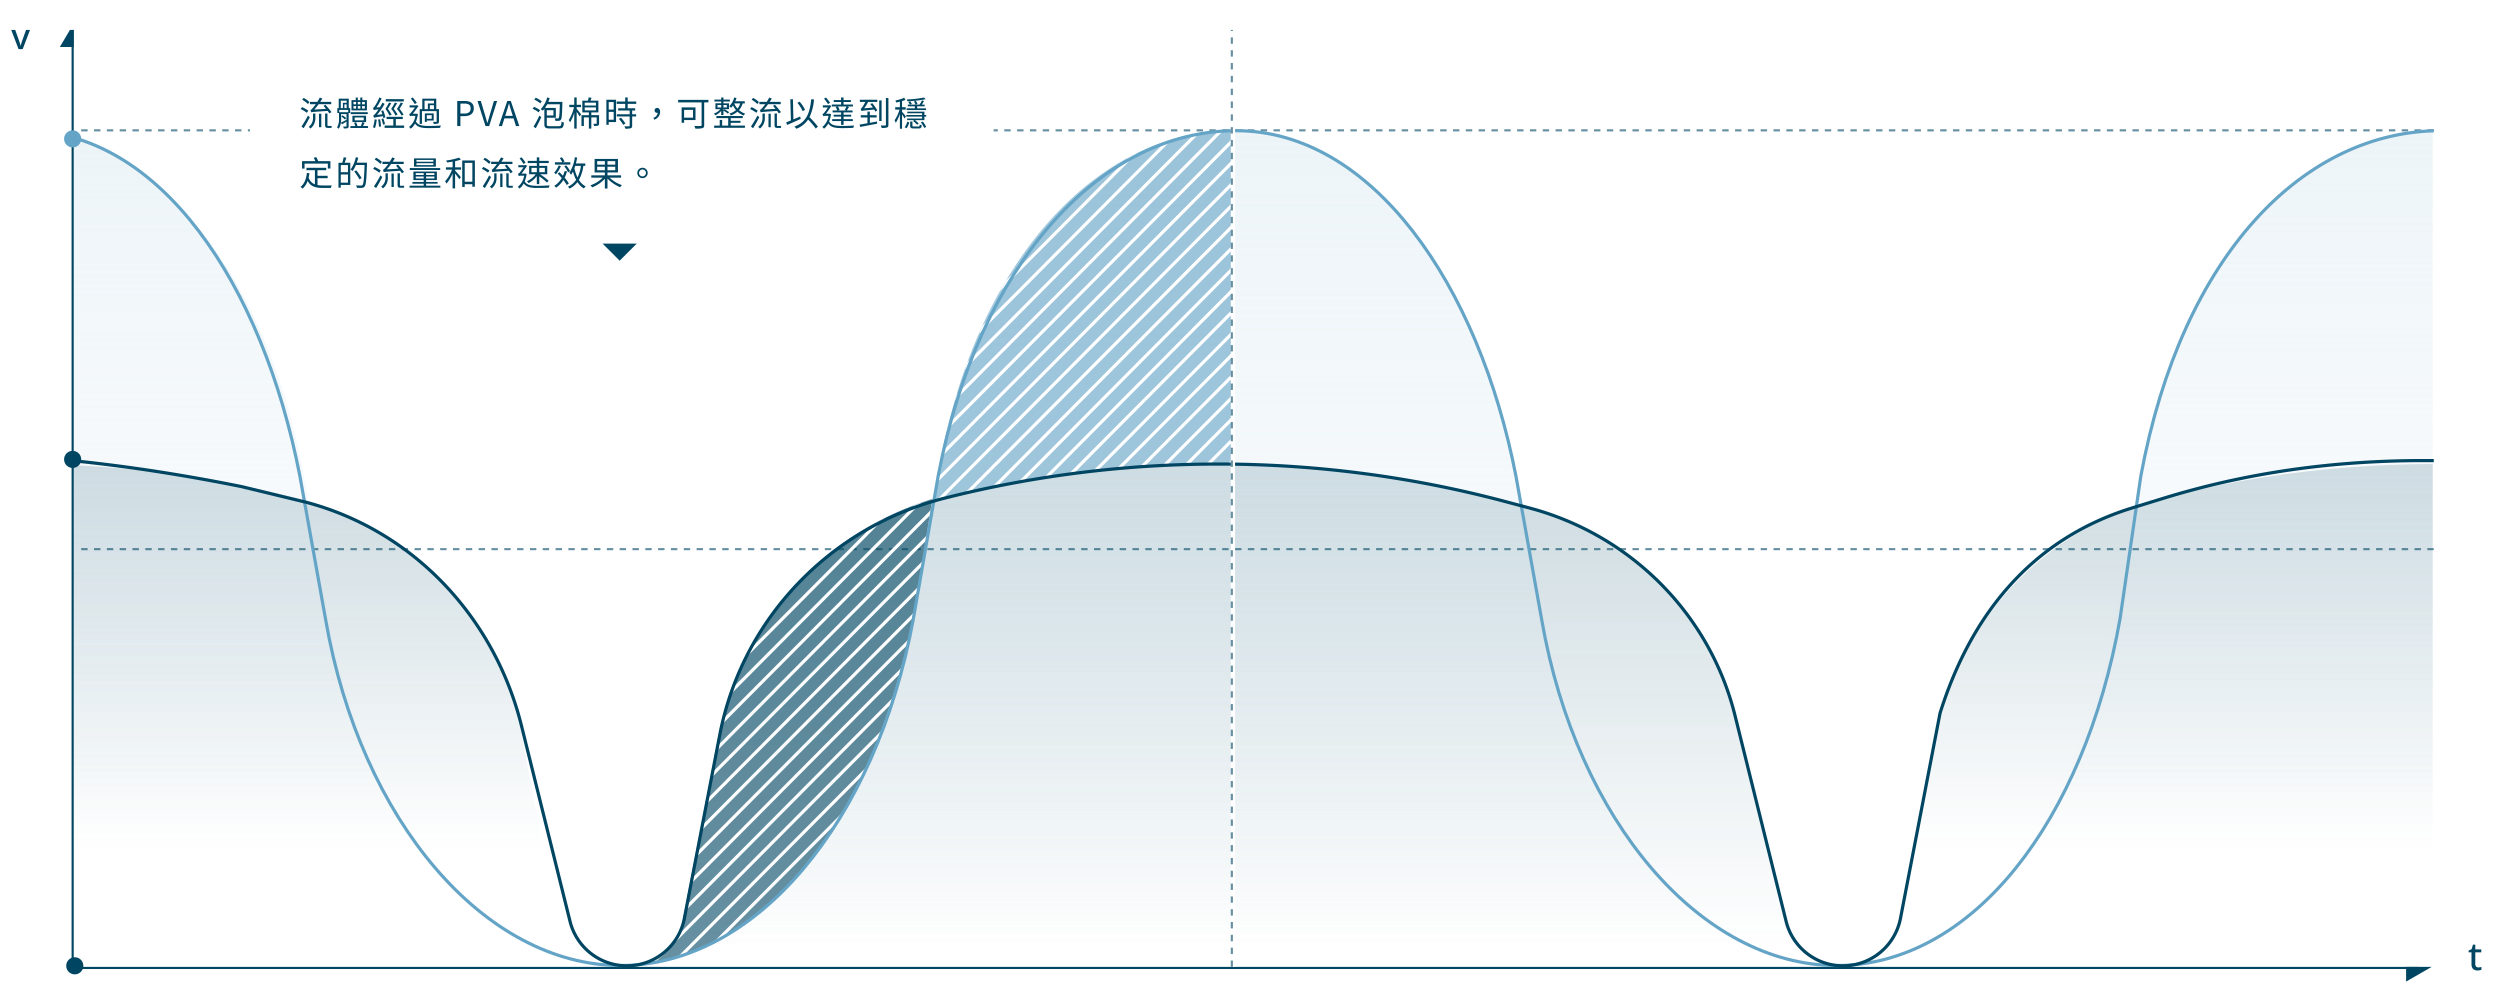 <svg xmlns="http://www.w3.org/2000/svg" xmlns:xlink="http://www.w3.org/1999/xlink" width="1170" height="470" viewBox="0 0 1170 470">
  <defs>
    <filter id="Path_129486" x="99" y="0" width="384" height="88" filterUnits="userSpaceOnUse">
      <feOffset dx="1" dy="4" input="SourceAlpha"/>
      <feGaussianBlur stdDeviation="6" result="blur"/>
      <feFlood flood-opacity="0.102"/>
      <feComposite operator="in" in2="blur"/>
      <feComposite in="SourceGraphic"/>
    </filter>
    <clipPath id="clip-path">
      <path id="Path_129464" data-name="Path 129464" d="M0,0H1170V456H0Z" transform="translate(315 3411)" fill="#fff" stroke="#707070" stroke-width="1"/>
    </clipPath>
    <linearGradient id="linear-gradient" x1="0.5" x2="0.5" y2="0.767" gradientUnits="objectBoundingBox">
      <stop offset="0" stop-color="#004662"/>
      <stop offset="1" stop-color="#004662" stop-opacity="0"/>
    </linearGradient>
    <linearGradient id="linear-gradient-3" y1="1" y2="0.233" xlink:href="#linear-gradient"/>
    <linearGradient id="linear-gradient-4" x1="0.5" x2="0.5" y2="0.8" gradientUnits="objectBoundingBox">
      <stop offset="0" stop-color="#d2e4ee"/>
      <stop offset="1" stop-color="#d2e4ee" stop-opacity="0"/>
    </linearGradient>
    <linearGradient id="linear-gradient-6" y1="1" y2="0.2" xlink:href="#linear-gradient-4"/>
    <clipPath id="clip-path-2">
      <path id="Intersection_19" data-name="Intersection 19" d="M-4962.508-4147.056c18.51-92.97,74.063-150.891,135.742-151.37v156.533a551.962,551.962,0,0,0-131.082,14.2q-4.357,1.011-8.594,2.263Z" transform="translate(5714.266 7756.426)" fill="#64a4c6" opacity="0.4"/>
    </clipPath>
    <clipPath id="clip-path-3">
      <path id="Intersection_20" data-name="Intersection 20" d="M-5033.64-4134l17.039-87.745c10.135-52.2,48.688-94.449,99.943-110.355l-6.969,44.392c-16.872,98.605-65.013,163.331-124.716,172.988A27.507,27.507,0,0,0-5033.64-4134Z" transform="translate(5663.969 7962.611)" fill="#004662" opacity="0.4"/>
    </clipPath>
    <clipPath id="clip-path-4">
      <path id="Path_129484" data-name="Path 129484" d="M20,0H1084a20,20,0,0,1,20,20V446a20,20,0,0,1-20,20H0V20A20,20,0,0,1,20,0Z" transform="translate(346.001 3384)" fill="#d2e4ee" opacity="0.4"/>
    </clipPath>
    <filter id="Path_129488" x="99" y="0" width="384" height="136" filterUnits="userSpaceOnUse">
      <feOffset dx="1" dy="4" input="SourceAlpha"/>
      <feGaussianBlur stdDeviation="6" result="blur-2"/>
      <feFlood flood-color="#004662" flood-opacity="0.102"/>
      <feComposite operator="in" in2="blur-2"/>
      <feComposite in="SourceGraphic"/>
    </filter>
    <clipPath id="clip-path-5">
      <g transform="matrix(1, 0, 0, 1, 0, 0)" filter="url(#Path_129486)">
        <path id="Path_129486-2" data-name="Path 129486" d="M16,0H332a16,16,0,0,1,16,16V36a16,16,0,0,1-16,16H16A16,16,0,0,1,0,36V16A16,16,0,0,1,16,0Z" transform="translate(0)" fill="#004662"/>
      </g>
    </clipPath>
  </defs>
  <g id="Group_99367" data-name="Group 99367" transform="translate(-315 -3235)">
    <g id="Mask_Group_50538" data-name="Mask Group 50538" transform="translate(0 -162)" clip-path="url(#clip-path)">
      <path id="Path_129483" data-name="Path 129483" d="M-4552.549-4055.5v-61.579a27.217,27.217,0,0,0,24.749-21.86l16.637-86.273c10.4-53.934,51.448-97.072,105.329-110.69h0a522.445,522.445,0,0,1,262.222,1.621l11.331,3.013c47.621,12.667,84.491,49.9,96.231,97.189l23.962,96.518a27.259,27.259,0,0,0,25.538,20.543v55.549c-144.292,1.936-303.646,4.042-454.417,5.969Z" transform="translate(5163.049 7966)" opacity="0.2" fill="url(#linear-gradient)"/>
      <path id="Path_129482" data-name="Path 129482" d="M-5061-4098.5v-1.58a27.219,27.219,0,0,0,24.75-21.86l16.637-86.272c10.4-53.934,51.449-97.073,105.329-110.691h0A522.286,522.286,0,0,1-4787.5-4334.82v236.32Z" transform="translate(6241 7949)" opacity="0.2" fill="url(#linear-gradient)"/>
      <path id="Path_129481" data-name="Path 129481" d="M146.716,220.4h0c-53.881-13.618-94.928-56.756-105.329-110.69L24.749,23.439A27.216,27.216,0,0,0,0,1.58V0H251.5v235.8A522.3,522.3,0,0,1,146.716,220.4Z" transform="translate(600.5 3850.5) rotate(180)" opacity="0.2" fill="url(#linear-gradient-3)"/>
      <path id="Path_129480" data-name="Path 129480" d="M-4639.726-3876.5v-94.633h.019c63.318,0,119.312-67.2,136.837-161.751l11.684-67.2c18.175-95.5,71.311-156.385,131.362-161.414h15.591c59.757,5.387,106.662,74.695,123.489,161.414l12.049,67.2c16.43,94.551,74.78,161.751,138.1,161.751.958,0,1.917-.01,2.87-.03v94.664Z" transform="translate(5245.225 7820)" opacity="0.4" fill="url(#linear-gradient-4)"/>
      <path id="Path_129479" data-name="Path 129479" d="M-5063.5-3936.5v-1.635c63.124-.335,118.876-67.437,136.357-161.75l11.685-67.2c18.175-95.5,71.312-156.385,131.362-161.414h5.6v392Z" transform="translate(6232 7787)" opacity="0.4" fill="url(#linear-gradient-4)"/>
      <path id="Path_129478" data-name="Path 129478" d="M148.042,232.588l-11.685-67.616C118.876,70.074,63.122,2.558,0,2.221V0H256V390.092C205.9,373.124,163.813,315.967,148.042,232.588Z" transform="translate(605 3850.5) rotate(180)" opacity="0.4" fill="url(#linear-gradient-6)"/>
      <path id="Path_129477" data-name="Path 129477" d="M-5033.64-4134l17.039-87.745c10.135-52.2,48.688-94.449,99.943-110.355l-6.969,44.392c-16.872,98.605-65.013,163.331-124.716,172.988A27.507,27.507,0,0,0-5033.64-4134Z" transform="translate(5667.969 7962.611)" fill="#004662" opacity="0.6"/>
      <path id="Path_129476" data-name="Path 129476" d="M-4962.508-4147.056c18.51-92.97,74.063-150.891,135.742-151.37v156.533a551.962,551.962,0,0,0-131.082,14.2q-4.357,1.011-8.594,2.263Z" transform="translate(5718.266 7756.426)" fill="#64a4c6" opacity="0.6"/>
      <path id="Path_129475" data-name="Path 129475" d="M0,0H1098" transform="translate(349 3850)" fill="none" stroke="#004662" stroke-width="1"/>
      <path id="Path_129474" data-name="Path 129474" d="M0,438V0" transform="translate(349 3410)" fill="none" stroke="#004662" stroke-width="1"/>
      <path id="Path_129473" data-name="Path 129473" d="M4.878-1.257a4.544,4.544,0,0,0,.765-.066,3.677,3.677,0,0,0,.668-.171V-.141a3.691,3.691,0,0,1-.8.224A5.544,5.544,0,0,1,4.5.176,3.631,3.631,0,0,1,3.067-.1a2.137,2.137,0,0,1-1.024-.932,3.659,3.659,0,0,1-.382-1.828V-8.323H.316v-.817l1.406-.65.624-2.092h1.09v2.2h2.8v1.362h-2.8v5.44a1.7,1.7,0,0,0,.391,1.222A1.394,1.394,0,0,0,4.878-1.257Z" transform="translate(1470 3851.001)" fill="#004662"/>
      <path id="Path_129472" data-name="Path 129472" d="M3.683,0,0-9.686H1.872L3.938-3.911q.2.571.4,1.248a9.5,9.5,0,0,1,.268,1.116h.062a11.118,11.118,0,0,1,.3-1.125q.211-.677.4-1.239L7.427-9.686H9.308L5.616,0Z" transform="translate(320 3420.001)" fill="#004662"/>
      <path id="Path_129471" data-name="Path 129471" d="M4,0A4,4,0,1,1,0,4,4,4,0,0,1,4,0Z" transform="translate(346.001 3845)" fill="#004662"/>
      <path id="Path_129405" data-name="Path 129405" d="M5.75,0l6.872,11.951H5.75Z" transform="translate(1453.001 3843.755) rotate(90)" fill="#004662"/>
      <path id="Path_129406" data-name="Path 129406" d="M12.254-.024,5.75,11h6.5Z" transform="translate(337.25 3408)" fill="#004662"/>
      <path id="Path_129470" data-name="Path 129470" d="M1101,0H0" transform="translate(353.001 3654)" fill="none" stroke="#004662" stroke-width="1" stroke-dasharray="3" opacity="0.6"/>
      <path id="Path_129469" data-name="Path 129469" d="M1101,0H0" transform="translate(353.001 3458)" fill="none" stroke="#004662" stroke-width="1" stroke-dasharray="3" opacity="0.6"/>
      <path id="Path_129468" data-name="Path 129468" d="M4,0A4,4,0,1,1,0,4,4,4,0,0,1,4,0Z" transform="translate(345.001 3608)" fill="#004662"/>
      <g id="Mask_Group_50468" data-name="Mask Group 50468" transform="translate(4)" clip-path="url(#clip-path-2)">
        <g id="Group_99365" data-name="Group 99365">
          <line id="Line_4264" data-name="Line 4264" x1="182" y2="183" transform="translate(728.5 3399.976)" fill="none" stroke="#fff" stroke-width="1.5"/>
          <line id="Line_4264-2" data-name="Line 4264" x1="182" y2="183" transform="translate(728.5 3409.976)" fill="none" stroke="#fff" stroke-width="1.5"/>
          <line id="Line_4264-3" data-name="Line 4264" x1="182" y2="183" transform="translate(728.5 3419.976)" fill="none" stroke="#fff" stroke-width="1.5"/>
          <line id="Line_4264-4" data-name="Line 4264" x1="182" y2="183" transform="translate(728.5 3429.976)" fill="none" stroke="#fff" stroke-width="1.5"/>
          <line id="Line_4264-5" data-name="Line 4264" x1="182" y2="183" transform="translate(728.5 3439.976)" fill="none" stroke="#fff" stroke-width="1.5"/>
          <line id="Line_4264-6" data-name="Line 4264" x1="182" y2="183" transform="translate(728.5 3449.976)" fill="none" stroke="#fff" stroke-width="1.5"/>
          <line id="Line_4264-7" data-name="Line 4264" x1="182" y2="183" transform="translate(728.5 3459.976)" fill="none" stroke="#fff" stroke-width="1.5"/>
          <line id="Line_4264-8" data-name="Line 4264" x1="182" y2="183" transform="translate(728.5 3469.976)" fill="none" stroke="#fff" stroke-width="1.5"/>
          <line id="Line_4264-9" data-name="Line 4264" x1="182" y2="183" transform="translate(728.5 3479.976)" fill="none" stroke="#fff" stroke-width="1.5"/>
          <line id="Line_4264-10" data-name="Line 4264" x1="182" y2="183" transform="translate(728.5 3489.976)" fill="none" stroke="#fff" stroke-width="1.5"/>
          <line id="Line_4264-11" data-name="Line 4264" x1="182" y2="183" transform="translate(728.5 3499.976)" fill="none" stroke="#fff" stroke-width="1.5"/>
          <line id="Line_4264-12" data-name="Line 4264" x1="182" y2="183" transform="translate(728.5 3509.976)" fill="none" stroke="#fff" stroke-width="1.5"/>
          <line id="Line_4264-13" data-name="Line 4264" x1="182" y2="183" transform="translate(728.5 3519.976)" fill="none" stroke="#fff" stroke-width="1.5"/>
          <line id="Line_4264-14" data-name="Line 4264" x1="182" y2="183" transform="translate(728.5 3529.976)" fill="none" stroke="#fff" stroke-width="1.5"/>
          <line id="Line_4264-15" data-name="Line 4264" x1="182" y2="183" transform="translate(728.5 3539.976)" fill="none" stroke="#fff" stroke-width="1.5"/>
          <line id="Line_4264-16" data-name="Line 4264" x1="182" y2="183" transform="translate(728.5 3549.976)" fill="none" stroke="#fff" stroke-width="1.5"/>
          <line id="Line_4264-17" data-name="Line 4264" x1="182" y2="183" transform="translate(728.5 3559.976)" fill="none" stroke="#fff" stroke-width="1.5"/>
          <line id="Line_4264-18" data-name="Line 4264" x1="182" y2="183" transform="translate(728.5 3569.976)" fill="none" stroke="#fff" stroke-width="1.5"/>
          <line id="Line_4264-19" data-name="Line 4264" x1="182" y2="183" transform="translate(728.5 3579.976)" fill="none" stroke="#fff" stroke-width="1.5"/>
          <line id="Line_4264-20" data-name="Line 4264" x1="182" y2="183" transform="translate(728.5 3589.976)" fill="none" stroke="#fff" stroke-width="1.5"/>
          <line id="Line_4264-21" data-name="Line 4264" x1="182" y2="183" transform="translate(728.5 3599.976)" fill="none" stroke="#fff" stroke-width="1.5"/>
          <line id="Line_4264-22" data-name="Line 4264" x1="182" y2="183" transform="translate(728.5 3609.976)" fill="none" stroke="#fff" stroke-width="1.5"/>
          <line id="Line_4264-23" data-name="Line 4264" x1="182" y2="183" transform="translate(728.5 3619.976)" fill="none" stroke="#fff" stroke-width="1.5"/>
          <line id="Line_4264-24" data-name="Line 4264" x1="182" y2="183" transform="translate(728.5 3629.976)" fill="none" stroke="#fff" stroke-width="1.5"/>
          <line id="Line_4264-25" data-name="Line 4264" x1="182" y2="183" transform="translate(728.5 3639.976)" fill="none" stroke="#fff" stroke-width="1.5"/>
          <line id="Line_4264-26" data-name="Line 4264" x1="182" y2="183" transform="translate(728.5 3649.976)" fill="none" stroke="#fff" stroke-width="1.5"/>
          <line id="Line_4264-27" data-name="Line 4264" x1="182" y2="183" transform="translate(728.5 3659.976)" fill="none" stroke="#fff" stroke-width="1.5"/>
          <line id="Line_4264-28" data-name="Line 4264" x1="182" y2="183" transform="translate(728.5 3669.976)" fill="none" stroke="#fff" stroke-width="1.5"/>
          <line id="Line_4264-29" data-name="Line 4264" x1="182" y2="183" transform="translate(728.5 3679.976)" fill="none" stroke="#fff" stroke-width="1.5"/>
          <line id="Line_4264-30" data-name="Line 4264" x1="182" y2="183" transform="translate(728.5 3689.976)" fill="none" stroke="#fff" stroke-width="1.5"/>
          <line id="Line_4264-31" data-name="Line 4264" x1="182" y2="183" transform="translate(728.5 3699.976)" fill="none" stroke="#fff" stroke-width="1.5"/>
          <line id="Line_4264-32" data-name="Line 4264" x1="182" y2="183" transform="translate(728.5 3709.976)" fill="none" stroke="#fff" stroke-width="1.5"/>
        </g>
      </g>
      <g id="Mask_Group_50469" data-name="Mask Group 50469" transform="translate(4)" clip-path="url(#clip-path-3)">
        <g id="Group_99366" data-name="Group 99366" transform="translate(-132 164.694)">
          <line id="Line_4265" data-name="Line 4265" x1="182" y2="183" transform="translate(728.5 3399.976)" fill="none" stroke="#fff" stroke-width="1.5"/>
          <line id="Line_4266" data-name="Line 4266" x1="182" y2="183" transform="translate(728.5 3409.976)" fill="none" stroke="#fff" stroke-width="1.5"/>
          <line id="Line_4267" data-name="Line 4267" x1="182" y2="183" transform="translate(728.5 3419.976)" fill="none" stroke="#fff" stroke-width="1.5"/>
          <line id="Line_4268" data-name="Line 4268" x1="182" y2="183" transform="translate(728.5 3429.976)" fill="none" stroke="#fff" stroke-width="1.5"/>
          <line id="Line_4269" data-name="Line 4269" x1="182" y2="183" transform="translate(728.5 3439.976)" fill="none" stroke="#fff" stroke-width="1.5"/>
          <line id="Line_4270" data-name="Line 4270" x1="182" y2="183" transform="translate(728.5 3449.976)" fill="none" stroke="#fff" stroke-width="1.5"/>
          <line id="Line_4271" data-name="Line 4271" x1="182" y2="183" transform="translate(728.5 3459.976)" fill="none" stroke="#fff" stroke-width="1.5"/>
          <line id="Line_4272" data-name="Line 4272" x1="182" y2="183" transform="translate(728.5 3469.976)" fill="none" stroke="#fff" stroke-width="1.5"/>
          <line id="Line_4273" data-name="Line 4273" x1="182" y2="183" transform="translate(728.5 3479.976)" fill="none" stroke="#fff" stroke-width="1.5"/>
          <line id="Line_4274" data-name="Line 4274" x1="182" y2="183" transform="translate(728.5 3489.976)" fill="none" stroke="#fff" stroke-width="1.5"/>
          <line id="Line_4275" data-name="Line 4275" x1="182" y2="183" transform="translate(728.5 3499.976)" fill="none" stroke="#fff" stroke-width="1.5"/>
          <line id="Line_4276" data-name="Line 4276" x1="182" y2="183" transform="translate(728.5 3509.976)" fill="none" stroke="#fff" stroke-width="1.5"/>
          <line id="Line_4277" data-name="Line 4277" x1="182" y2="183" transform="translate(728.5 3519.976)" fill="none" stroke="#fff" stroke-width="1.5"/>
          <line id="Line_4278" data-name="Line 4278" x1="182" y2="183" transform="translate(728.5 3529.976)" fill="none" stroke="#fff" stroke-width="1.5"/>
          <line id="Line_4279" data-name="Line 4279" x1="182" y2="183" transform="translate(728.5 3539.976)" fill="none" stroke="#fff" stroke-width="1.5"/>
          <line id="Line_4280" data-name="Line 4280" x1="182" y2="183" transform="translate(728.5 3549.976)" fill="none" stroke="#fff" stroke-width="1.5"/>
          <line id="Line_4281" data-name="Line 4281" x1="182" y2="183" transform="translate(728.5 3559.976)" fill="none" stroke="#fff" stroke-width="1.5"/>
          <line id="Line_4282" data-name="Line 4282" x1="182" y2="183" transform="translate(728.5 3569.976)" fill="none" stroke="#fff" stroke-width="1.5"/>
          <line id="Line_4283" data-name="Line 4283" x1="182" y2="183" transform="translate(728.5 3579.976)" fill="none" stroke="#fff" stroke-width="1.5"/>
          <line id="Line_4284" data-name="Line 4284" x1="182" y2="183" transform="translate(728.5 3589.976)" fill="none" stroke="#fff" stroke-width="1.5"/>
          <line id="Line_4285" data-name="Line 4285" x1="182" y2="183" transform="translate(728.5 3599.976)" fill="none" stroke="#fff" stroke-width="1.5"/>
          <line id="Line_4286" data-name="Line 4286" x1="182" y2="183" transform="translate(728.5 3609.976)" fill="none" stroke="#fff" stroke-width="1.5"/>
          <line id="Line_4287" data-name="Line 4287" x1="182" y2="183" transform="translate(728.5 3619.976)" fill="none" stroke="#fff" stroke-width="1.5"/>
          <line id="Line_4288" data-name="Line 4288" x1="182" y2="183" transform="translate(728.5 3629.976)" fill="none" stroke="#fff" stroke-width="1.5"/>
          <line id="Line_4289" data-name="Line 4289" x1="182" y2="183" transform="translate(728.5 3639.976)" fill="none" stroke="#fff" stroke-width="1.5"/>
          <line id="Line_4290" data-name="Line 4290" x1="182" y2="183" transform="translate(728.5 3649.976)" fill="none" stroke="#fff" stroke-width="1.5"/>
          <line id="Line_4291" data-name="Line 4291" x1="182" y2="183" transform="translate(728.5 3659.976)" fill="none" stroke="#fff" stroke-width="1.5"/>
          <line id="Line_4292" data-name="Line 4292" x1="182" y2="183" transform="translate(728.5 3669.976)" fill="none" stroke="#fff" stroke-width="1.5"/>
          <line id="Line_4293" data-name="Line 4293" x1="182" y2="183" transform="translate(728.5 3679.976)" fill="none" stroke="#fff" stroke-width="1.5"/>
          <line id="Line_4294" data-name="Line 4294" x1="182" y2="183" transform="translate(728.5 3689.976)" fill="none" stroke="#fff" stroke-width="1.5"/>
          <line id="Line_4295" data-name="Line 4295" x1="182" y2="183" transform="translate(728.5 3699.976)" fill="none" stroke="#fff" stroke-width="1.5"/>
          <line id="Line_4296" data-name="Line 4296" x1="182" y2="183" transform="translate(728.5 3709.976)" fill="none" stroke="#fff" stroke-width="1.5"/>
        </g>
      </g>
      <g id="Mask_Group_50539" data-name="Mask Group 50539" transform="translate(4)" clip-path="url(#clip-path-4)">
        <path id="Path_129485" data-name="Path 129485" d="M3.683,0,0-9.686H1.872L3.938-3.911q.2.571.4,1.248a9.5,9.5,0,0,1,.268,1.116h.062a11.118,11.118,0,0,1,.3-1.125q.211-.677.4-1.239L7.427-9.686H9.308L5.616,0Z" transform="translate(325 3403)" fill="#004662"/>
        <path id="Path_129407" data-name="Path 129407" d="M2263.245,231.953C2245.719,326.5,2189.726,393.7,2126.407,393.7s-121.668-67.2-138.1-161.752l-12.049-67.2C1958.734,74.433,1908.577,3,1845.259,3S1724.8,64.993,1705.818,164.752l-11.684,67.2C1676.609,326.5,1620.615,393.7,1557.3,393.7s-121.669-67.2-138.1-161.752l-12.049-67.2C1389.623,74.433,1339.466,3,1276.147,3s-121.031,56.941-140.374,161.752l-9.687,66.591c-16.8,94.943-69.251,162.362-132.57,162.362s-121.668-67.2-138.1-161.752l-12.049-67.2C825.843,74.433,775.686,3,712.367,3S591.913,64.993,572.927,164.752l-11.683,67.2C543.717,326.5,487.724,393.7,424.406,393.7s-121.669-67.2-138.1-161.752l-12.049-67.2C256.732,74.433,208.578,3,145.26,3S17.621,69.875,2.972,164.933" transform="translate(177.113 3455.162)" fill="none" stroke="#64a4c6" stroke-miterlimit="10" stroke-width="1.5"/>
        <path id="Path_129408" data-name="Path 129408" d="M.715,36.725,63.124,21.6C149.276.717,237.226,5.771,325.092,23.441l30.34,7.363C405.908,44.23,443.561,85.1,456,135.215l22.823,91.924a27.416,27.416,0,0,0,53.408-1.378l16.636-86.273C559.272,85.555,600.321,42.418,654.2,28.8h0A522.449,522.449,0,0,1,916.424,30.42l11.331,3.014c47.621,12.666,84.492,49.9,96.232,97.189l23.963,96.517a27.416,27.416,0,0,0,53.409-1.378l18.565-96.276c14.135-45.126,42.056-81.152,89.523-95.953l13.707-4.223C1316.334.254,1411.012,9.7,1505.729,33.433l64.822,3.292" transform="translate(99.013 3601.299)" fill="none" stroke="#004662" stroke-miterlimit="10" stroke-width="1.5"/>
      </g>
      <path id="Path_129467" data-name="Path 129467" d="M0,439V0" transform="translate(892.012 3410.5)" fill="none" stroke="#fff" stroke-width="2"/>
      <path id="Path_129466" data-name="Path 129466" d="M0,439V0" transform="translate(891.499 3410.5)" fill="none" stroke="#004662" stroke-width="1" stroke-dasharray="3" opacity="0.6"/>
      <path id="Path_129465" data-name="Path 129465" d="M4,0A4,4,0,1,1,0,4,4,4,0,0,1,4,0Z" transform="translate(345.001 3458)" fill="#64a4c6"/>
    </g>
    <g transform="matrix(1, 0, 0, 1, 315, 3235)" filter="url(#Path_129488)">
      <path id="Path_129488-2" data-name="Path 129488" d="M16,0H332a16,16,0,0,1,16,16V84a16,16,0,0,1-16,16H16A16,16,0,0,1,0,84V16A16,16,0,0,1,16,0Z" transform="translate(116 14)" fill="#fff"/>
    </g>
    <g id="Mask_Group_50540" data-name="Mask Group 50540" transform="translate(431.001 3249)" clip-path="url(#clip-path-5)">
      <path id="Path_129487" data-name="Path 129487" d="M0,0H348V4H0Z" transform="translate(-0.001)" fill="#004662"/>
    </g>
    <path id="Path_129463" data-name="Path 129463" d="M8,0l8,8H0Z" transform="translate(613 3357) rotate(180)" fill="#004662"/>
    <path id="Path_129462" data-name="Path 129462" d="M15.136,12.456c-.624-.88-1.872-2.368-2.816-3.424l-.9.512c.368.416.768.912,1.152,1.408l-5.472.32A25.6,25.6,0,0,0,9.12,8.76h5.9V7.688H9.856c.352-.512.688-1.04.992-1.568L9.68,5.656a23.36,23.36,0,0,1-1.2,2.032H5.056V8.76h2.72a20.912,20.912,0,0,1-1.312,1.7C6,11,5.616,11.4,5.3,11.464c.112.3.3.88.368,1.12.464-.192,1.216-.24,7.664-.672.32.432.624.848.832,1.168ZM4.816,7.768a11.9,11.9,0,0,0-2.7-1.952l-.7.832A12.285,12.285,0,0,1,4.1,8.7ZM4.256,11.8a14.1,14.1,0,0,0-2.912-1.664l-.64.9a13.856,13.856,0,0,1,2.9,1.76Zm-.128,2.288A50.563,50.563,0,0,1,1.1,19.208l.992.8c.928-1.472,2.048-3.456,2.9-5.136Zm2.368.688a5.223,5.223,0,0,1-2.048,4.608,3.3,3.3,0,0,1,.848.784,6.155,6.155,0,0,0,2.288-5.36v-1.68H6.5Zm2.8,4.752h1.072v-6.3H9.3Zm4.224-.576c-.224,0-.272-.128-.272-.592V13.128h-1.1v5.216c0,1.1.208,1.52,1.264,1.52h1.04a2.581,2.581,0,0,0,.768-.064c-.016-.256-.048-.64-.064-.928a2.688,2.688,0,0,1-.72.08ZM30.752,8.84h-1.3V7.7h1.3Zm0,1.984h-1.3V9.64h1.3ZM25.424,9.64h1.232v1.184H25.424Zm0-1.936h1.232V8.84H25.424ZM28.656,9.64v1.184h-1.2V9.64Zm-1.2-.8V7.7h1.2V8.84Zm4.256-1.984H29.584V5.64h-.976V6.856H27.456V5.64H26.48V6.856H24.5v4.816h7.216Zm.4,5.648H24.144v.9h7.968Zm-6.128,2.48h4.24v1.344h-4.24Zm5.344,2.144v-2.96h-6.4v2.96ZM22.96,12.52H18.768V11.464H22.96ZM19.488,7.1h2.736V8.12H20.48V10.6h-.992Zm1.7,3.5V8.872h1.04V10.6Zm2.032-4.416h-4.7V10.6h-.656v2.288h.784v2.624a7.407,7.407,0,0,1-.928,4.128,3.6,3.6,0,0,1,.832.64,8.656,8.656,0,0,0,1.1-4.768V13.368H22.16v2.7c-.976.512-1.9.992-2.592,1.28l.448.848c.672-.384,1.392-.832,2.144-1.3V19c0,.16-.048.224-.224.224-.16,0-.72,0-1.344-.016a4.536,4.536,0,0,1,.336.912,5.391,5.391,0,0,0,1.792-.16c.352-.176.448-.432.448-.944V12.888H23.9V10.6h-.688Zm-1.184,9.088a11.473,11.473,0,0,0-1.744-1.3l-.544.544a13.413,13.413,0,0,1,1.7,1.408Zm7.808,3.712c.24-.448.528-1.008.8-1.5l-1.088-.32c-.16.512-.448,1.264-.688,1.824H27.328c-.16-.512-.448-1.232-.688-1.776l-.928.272a12.081,12.081,0,0,1,.56,1.5H23.984v.928h8.272v-.928ZM48.976,6.408H40.544V7.5h8.432Zm-.1,7.232a18.472,18.472,0,0,0-1.92-2.72c.544-.8,1.184-1.808,1.648-2.624l-1.056-.288a27.121,27.121,0,0,1-1.776,2.944A17.5,17.5,0,0,1,47.92,14.1ZM44.816,8.024a26.89,26.89,0,0,1-1.728,2.912,14.362,14.362,0,0,1,1.984,3.136l.992-.448a21.476,21.476,0,0,0-1.808-2.72c.528-.784,1.152-1.808,1.6-2.608ZM43.28,13.688a19.242,19.242,0,0,0-1.76-2.768A30.317,30.317,0,0,0,43.1,8.28l-1.04-.272c-.368.752-1.056,1.968-1.68,2.944a16.137,16.137,0,0,1,1.9,3.152ZM40.368,14.92a20.551,20.551,0,0,0-1.04-3.28l-.912.256c.192.48.368,1.024.544,1.568l-2.512.32A31.861,31.861,0,0,0,40,8.632l-1.024-.608a22.514,22.514,0,0,1-1.152,2.128l-1.648.144A28.455,28.455,0,0,0,38.608,6.04l-1.056-.432A22.127,22.127,0,0,1,35.44,9.624c-.336.5-.608.816-.88.88a10.562,10.562,0,0,1,.368,1.056,8.38,8.38,0,0,1,2.208-.368c-.576.848-1.072,1.52-1.312,1.808-.464.576-.832.976-1.184,1.056a7.612,7.612,0,0,1,.384,1.1c.32-.16.8-.272,4.192-.784a8.3,8.3,0,0,1,.176.864Zm-5.04.928a18,18,0,0,1-.768,3.728c.24.1.736.256.944.368a20.222,20.222,0,0,0,.816-3.936Zm1.632.112a28.23,28.23,0,0,1,.4,3.376l.96-.16a27.031,27.031,0,0,0-.448-3.36Zm1.552-.288a21.559,21.559,0,0,1,.784,2.7l.88-.3A17.778,17.778,0,0,0,39.36,15.4Zm6.736,3.088V15.72H48.5V14.648H40.9V15.72H44.08v3.04H40v1.088h9.136V18.76ZM58.688,7.112h4.4v1.3H60.24V11.08H58.688Zm2.48,3.968V9.24h1.92v1.84Zm-3.7.944h6.88v4.784c0,.16-.064.224-.256.24-.16,0-.768,0-1.424-.016a4.231,4.231,0,0,1,.32.96,5.329,5.329,0,0,0,1.936-.176c.416-.176.512-.448.512-1.008V11.08H64.176v-4.9H57.632v4.9H56.416v6.912h1.056Zm4.576,3.568h-2.3V13.9h2.3Zm.928-2.528H58.832v4h.912v-.64h3.232Zm-7.9-4.976a23.526,23.526,0,0,0-1.9-2.464l-.912.5a23.349,23.349,0,0,1,1.872,2.592Zm-.016,5.12-.208.032H53.184c.88-1.072,2.048-2.72,2.7-3.664L55.1,9.224l-.192.08H51.68v.976h2.512A31.32,31.32,0,0,1,52.224,12.9a1.4,1.4,0,0,1-.752.448,8.168,8.168,0,0,1,.448,1.088,1.56,1.56,0,0,1,.928-.224H54.4a7.975,7.975,0,0,1-2.976,5.216,3.447,3.447,0,0,1,.784.816,7.1,7.1,0,0,0,2.016-2.416c1.248,1.808,3.264,2.128,6.512,2.128,1.744,0,3.744-.032,5.248-.128a3.235,3.235,0,0,1,.384-1.1c-1.616.144-3.936.208-5.616.208-3.024,0-5.056-.256-6.08-2.048a15.691,15.691,0,0,0,.912-3.456ZM73.984,19h1.488V14.344h1.936c2.576,0,4.32-1.152,4.32-3.632,0-2.56-1.76-3.456-4.384-3.456h-3.36Zm1.488-5.856V8.472h1.68c2.064,0,3.1.544,3.1,2.24,0,1.68-.976,2.432-3.04,2.432ZM87.216,19h1.712L92.656,7.256h-1.5l-1.888,6.368c-.416,1.376-.7,2.5-1.136,3.872h-.064c-.448-1.376-.72-2.5-1.136-3.872l-1.9-6.368H83.472Zm9.792-6.56c.416-1.328.8-2.592,1.168-3.968h.064c.384,1.36.752,2.64,1.184,3.968l.56,1.792H96.432ZM93.424,19h1.5l1.136-3.584h4.288L101.472,19h1.568L99.056,7.256H97.408ZM113.536,7.416a11.826,11.826,0,0,0-2.832-1.68l-.656.88a11.86,11.86,0,0,1,2.8,1.76Zm-.784,4.16a11.485,11.485,0,0,0-2.832-1.552l-.672.88a12.247,12.247,0,0,1,2.832,1.664Zm-2.016,8.432c.832-1.488,1.84-3.488,2.592-5.184l-.912-.72a47.033,47.033,0,0,1-2.72,5.168Zm8.272-8.448v2.464h-3.1V11.56Zm-1.7,7.488c-1.184,0-1.408-.176-1.408-.912V15.1h4.224V10.52h-5.056a13.758,13.758,0,0,0,1.008-1.712H122c-.128,4.48-.256,6.032-.512,6.416a.556.556,0,0,1-.5.208,13.914,13.914,0,0,1-1.424-.064,3.337,3.337,0,0,1,.32,1.184,14.489,14.489,0,0,0,1.712-.016,1.2,1.2,0,0,0,.912-.528c.432-.576.544-2.416.688-7.744V7.688h-6.592c.24-.576.448-1.184.64-1.792L116.1,5.608a13.151,13.151,0,0,1-3.04,5.472c.272.176.784.512,1.008.7.24-.256.464-.528.688-.816V18.12c0,1.632.592,2,2.528,2h4.32c1.728,0,2.128-.608,2.32-2.736a4.483,4.483,0,0,1-1.1-.464c-.128,1.76-.288,2.128-1.264,2.128Zm12.576-8.9h2.064V9.032h-2.064V5.608h-1.136V9.032h-2.32v1.12h2.192a17.691,17.691,0,0,1-2.464,6.032,5.515,5.515,0,0,1,.624,1.072,16.567,16.567,0,0,0,1.968-4.448V20.2h1.136V12.312a22.87,22.87,0,0,1,1.36,2.176l.736-.912c-.3-.432-1.616-2.1-2.1-2.656Zm3.76.128H138.9v1.392h-5.248Zm0-2.224H138.9V9.4h-5.248Zm6.72,5.84h-3.632V12.6h3.312V7.128h-3.712c.176-.416.352-.928.512-1.392l-1.36-.144c-.064.432-.192,1.024-.3,1.536h-2.656V12.6h3.056v1.3h-3.456v5.072h1.12V14.952h2.336V20.2h1.152V14.952h2.5v2.784c0,.16-.048.192-.224.208s-.688,0-1.312-.016a3.771,3.771,0,0,1,.32,1.024,5.024,5.024,0,0,0,1.856-.176c.4-.176.5-.464.5-1.024ZM147.2,7.752v3.536h-2.32V7.752Zm-2.32,8.272v-3.68h2.32v3.68Zm3.44-9.36h-4.544V18.392h1.1v-1.28h3.44Zm1.312,8.976a14.76,14.76,0,0,1,2.016,2.8l1.04-.64a17.7,17.7,0,0,0-2.064-2.72ZM157.76,8.6V7.528h-4v-1.9h-1.168v1.9h-3.984V8.6h3.984v2.064h-3.28V11.72h5.376v1.744h-6.016V14.52h6.016v4.272c0,.24-.08.3-.336.32s-1.152.016-2.128-.016a4.225,4.225,0,0,1,.384,1.12,8.49,8.49,0,0,0,2.592-.208c.48-.176.656-.512.656-1.2V14.52h1.856V13.464h-1.856V11.72h1.392V10.664H153.76V8.6Zm8.4,7.392a3.812,3.812,0,0,0,2.768-3.632c0-1.12-.48-1.84-1.36-1.84a1.125,1.125,0,0,0-1.216,1.152,1.1,1.1,0,0,0,1.2,1.136,1.552,1.552,0,0,0,.272-.016,2.782,2.782,0,0,1-2.016,2.352Zm18.176-4.576v3.648H180.16V11.416ZM185.5,16.2V10.264h-6.5V17.48h1.152V16.2Zm6.032-9.456h-14.16V7.928h10.976V18.5c0,.336-.112.448-.464.464-.368.016-1.68.032-2.96-.032a5.988,5.988,0,0,1,.512,1.264,12.353,12.353,0,0,0,3.312-.224c.608-.176.816-.608.816-1.456V7.928h1.968Zm4.256,2.384h1.728V10.3h-1.728Zm4.368,0V10.3h-1.584V9.128Zm-2.64,4.72h1.056V11.8a12.2,12.2,0,0,1,2.1,1.392l.528-.7a11.047,11.047,0,0,0-2.176-1.344l-.448.544V11.1h2.608V8.344h-2.608V7.528h3.008V6.616h-3.008V5.608H197.52V6.616h-3.168v.912h3.168v.816h-2.7V11.1h2.32a8.1,8.1,0,0,1-3.056,2.1,5.252,5.252,0,0,1,.688.784,9.284,9.284,0,0,0,2.752-2.048Zm4.448,3.616h4.576v-.928h-4.576V15.288H207.6V14.3H195.264v.992H200.8v3.488h-2.832v-2.64h-1.136v2.64h-2.624V19.8h14.416V18.776h-6.656Zm1.68-9.056,2.768-.016a6.665,6.665,0,0,1-1.28,2.432A8.31,8.31,0,0,1,203.648,8.408Zm4.928-.016V7.4h-4.448a12.544,12.544,0,0,0,.56-1.536l-1.088-.24a8.581,8.581,0,0,1-2.272,4.048,7.548,7.548,0,0,1,.8.8,10.965,10.965,0,0,0,.944-1.1,8.823,8.823,0,0,0,1.376,2.144,8.85,8.85,0,0,1-3.1,1.664,5.515,5.515,0,0,1,.688.848,10.022,10.022,0,0,0,3.12-1.76,8.732,8.732,0,0,0,2.912,1.808,4.064,4.064,0,0,1,.672-.912,8.418,8.418,0,0,1-2.864-1.616,8.479,8.479,0,0,0,1.68-3.152Zm16.912,4.064c-.624-.88-1.872-2.368-2.816-3.424l-.9.512c.368.416.768.912,1.152,1.408l-5.472.32a25.6,25.6,0,0,0,2.016-2.512h5.9V7.688h-5.168c.352-.512.688-1.04.992-1.568l-1.168-.464a23.361,23.361,0,0,1-1.2,2.032h-3.424V8.76h2.72a20.914,20.914,0,0,1-1.312,1.7c-.464.544-.848.944-1.168,1.008.112.3.3.88.368,1.12.464-.192,1.216-.24,7.664-.672.32.432.624.848.832,1.168Zm-10.32-4.688a11.9,11.9,0,0,0-2.7-1.952l-.7.832A12.285,12.285,0,0,1,214.448,8.7Zm-.56,4.032a14.1,14.1,0,0,0-2.912-1.664l-.64.9a13.856,13.856,0,0,1,2.9,1.76Zm-.128,2.288a50.567,50.567,0,0,1-3.024,5.12l.992.8c.928-1.472,2.048-3.456,2.9-5.136Zm2.368.688a5.223,5.223,0,0,1-2.048,4.608,3.3,3.3,0,0,1,.848.784,6.155,6.155,0,0,0,2.288-5.36v-1.68h-1.088Zm2.8,4.752h1.072v-6.3h-1.072Zm4.224-.576c-.224,0-.272-.128-.272-.592V13.128h-1.1v5.216c0,1.1.208,1.52,1.264,1.52h1.04a2.581,2.581,0,0,0,.768-.064c-.016-.256-.048-.64-.064-.928a2.688,2.688,0,0,1-.72.08Zm12.88-7.536a15.148,15.148,0,0,0-2.528-3.824l-1.056.528a15.716,15.716,0,0,1,2.464,3.9Zm-2.272,3.1c-1.056.448-2.128.912-3.152,1.344l-.24-9.44-1.216.048.272,9.888c-.832.352-1.584.656-2.208.9l.432,1.232c1.76-.768,4.176-1.824,6.384-2.832Zm8.3,4.736a40.944,40.944,0,0,0-3.936-4.4,23.682,23.682,0,0,0,2.112-8.288l-1.3-.128c-.7,6.912-2.4,10.784-7.888,12.8a6.874,6.874,0,0,1,.944,1.024,11.549,11.549,0,0,0,5.488-4.32,39.315,39.315,0,0,1,3.584,4.224ZM256.1,11.688H252l.9-.24a5.485,5.485,0,0,0-.768-1.616h3.984a12.325,12.325,0,0,1-.752,1.616Zm-5.024-1.616a5.084,5.084,0,0,1,.72,1.616h-2.144V12.6h3.984v1.088h-3.488v.88h3.488v1.184h-4.176v.912h4.176V18.44H254.8V16.664h4.32v-.912H254.8V14.568h3.552v-.88H254.8V12.6h4.208v-.912h-2.656c.288-.448.608-1.04.96-1.616l-.832-.24h2.7V8.92h-4.4V7.736h3.424v-.9h-3.424V5.624h-1.152V6.84h-3.424v.9h3.424V8.92H249.3v.912h2.752Zm-2.624-1.984a21.482,21.482,0,0,0-1.9-2.448l-.9.5A25.22,25.22,0,0,1,247.5,8.712Zm-.048,5.12-.208.032h-1.648c.848-1.072,1.952-2.768,2.544-3.7l-.784-.32-.192.08h-3.024v.976h2.352a21.434,21.434,0,0,1-1.824,2.624,1.354,1.354,0,0,1-.736.464,7.176,7.176,0,0,1,.448,1.072,1.5,1.5,0,0,1,.912-.224h1.5a8.132,8.132,0,0,1-2.9,5.216,3.8,3.8,0,0,1,.784.816,7.358,7.358,0,0,0,1.984-2.448c1.248,1.84,3.264,2.16,6.512,2.16,1.744,0,3.744-.032,5.248-.128a3.235,3.235,0,0,1,.384-1.1c-1.616.144-3.936.208-5.616.208-3.056,0-5.072-.256-6.1-2.08a15.046,15.046,0,0,0,.88-3.424Zm18.688,1.776h3.184V13.928h-3.184V12.216h-1.136v1.712h-3.12v1.056h3.12v2.688c-1.392.24-2.688.48-3.664.64l.256,1.1c2.1-.4,5.12-.976,7.952-1.52l-.08-1.04c-1.1.208-2.24.416-3.328.624ZM262.416,7.72h2.528a15.073,15.073,0,0,1-1.392,2.448c-.272.384-.512.656-.768.7a7.957,7.957,0,0,1,.4,1.12c.384-.176.96-.24,5.936-.72a8.531,8.531,0,0,1,.56.992l.912-.592a22.4,22.4,0,0,0-2.416-3.424l-.848.512c.384.48.8,1.024,1.184,1.584l-4.08.352a21.383,21.383,0,0,0,1.84-2.976h4.32V6.664h-8.176ZM272.592,7h-1.12v9.616h1.12Zm2.016-1.12v12.5c0,.272-.064.336-.336.352s-1.152.016-2.08-.016a4.531,4.531,0,0,1,.432,1.168,8.125,8.125,0,0,0,2.5-.224c.48-.176.656-.544.656-1.3V5.88Zm17.84-.24a49.184,49.184,0,0,1-8.064.9,2.636,2.636,0,0,1,.256.832,48.724,48.724,0,0,0,8.544-.944Zm-5.7,2.928a10.768,10.768,0,0,0-.784-1.184l-.88.336a12.18,12.18,0,0,1,.752,1.232Zm6.64,2.144h-4.16V9.768h3.5v-.8h-1.3a18.379,18.379,0,0,0,.976-1.728l-.928-.272a9.921,9.921,0,0,1-1.168,2H288.5l.9-.384c-.16-.352-.5-.96-.768-1.408l-.88.3a15.537,15.537,0,0,1,.72,1.488h-3.632v.8h3.3v.944H284.3v.816h9.088Zm-1.84,4.752h-7.008v.768h3.28l-.48.368c.592.512,1.456,1.312,1.92,1.792l.688-.624a20.368,20.368,0,0,0-1.744-1.536h4.416V14.568h.848v-.736h-.848V12.248h-8.016v.768h6.944v.816H284.16v.736h7.392Zm-7.584-.992c-.272-.336-1.392-1.728-1.808-2.176V11.288h1.712v-1.12H282.16V7.32a11.778,11.778,0,0,0,1.616-.608l-.64-.96a17.644,17.644,0,0,1-4.064,1.264,5.315,5.315,0,0,1,.288.944c.576-.1,1.184-.224,1.792-.384v2.592H278.96v1.12h2.016a17.639,17.639,0,0,1-2.32,5.024A4.427,4.427,0,0,1,279.2,17.5a17.265,17.265,0,0,0,1.952-4.208v6.96h1.008V13.5c.432.688.976,1.536,1.184,1.984Zm.352,5.536a11.372,11.372,0,0,0,1.248-2.72l-.912-.352a9.168,9.168,0,0,1-1.28,2.64Zm3.424-.816c-.624,0-.72-.064-.72-.4v-1.9h-1.056v1.92c0,1.04.336,1.3,1.664,1.3H290c.944,0,1.264-.3,1.376-1.5a3.3,3.3,0,0,1-.944-.352c-.048.832-.128.944-.576.944Zm3.232-1.968a22.142,22.142,0,0,1,1.568,2.624l.928-.432a17.318,17.318,0,0,0-1.584-2.528ZM2.528,36.552h10.9v2.336h1.2V35.416h-5.7a13.1,13.1,0,0,0-.944-1.9l-1.152.336a14.1,14.1,0,0,1,.752,1.568H1.36v3.472H2.528Zm6.064,6.832h4.736v-1.12H8.592V39.656h4.08V38.52H3.408v1.136H7.376v6.608a4.84,4.84,0,0,1-2.928-3.12c.144-.64.272-1.328.368-2.064l-1.184-.128C3.28,43.832,2.416,46.1.64,47.464a5.374,5.374,0,0,1,.96.816,8.529,8.529,0,0,0,2.384-3.616c1.456,2.72,3.84,3.3,7.168,3.3h3.7a4.026,4.026,0,0,1,.448-1.2c-.768.032-3.5.032-4.08.032a13.529,13.529,0,0,1-2.624-.208Zm14.256-2.8h-3.36V37.24h3.36Zm-3.36,4.9V41.64h3.36v3.84Zm1.344-11.9a19.748,19.748,0,0,1-.64,2.592H18.4V47.816h1.088V46.552h4.448V36.168H21.28c.272-.688.56-1.568.832-2.352ZM31.76,36.12H26.976a22.475,22.475,0,0,0,.688-2.3l-1.136-.272a16.235,16.235,0,0,1-2.448,5.808,8.744,8.744,0,0,1,.976.672,13.473,13.473,0,0,0,1.5-2.8h4.064c-.208,6.368-.448,8.8-.976,9.36-.16.208-.336.24-.656.24-.368,0-1.328,0-2.368-.1a2.752,2.752,0,0,1,.4,1.168,16.862,16.862,0,0,0,2.368.016,1.591,1.591,0,0,0,1.264-.64c.64-.784.848-3.248,1.1-10.544Zm-2.528,7.2A31.3,31.3,0,0,0,26.72,39.7l-.928.544a28.467,28.467,0,0,1,2.432,3.7Zm19.824-2.864c-.624-.88-1.872-2.368-2.816-3.424l-.9.512c.368.416.768.912,1.152,1.408l-5.472.32A25.6,25.6,0,0,0,43.04,36.76h5.9V35.688H43.776c.352-.512.688-1.04.992-1.568L43.6,33.656a23.36,23.36,0,0,1-1.2,2.032H38.976V36.76H41.7a20.912,20.912,0,0,1-1.312,1.7c-.464.544-.848.944-1.168,1.008.112.3.3.88.368,1.12.464-.192,1.216-.24,7.664-.672.32.432.624.848.832,1.168Zm-10.32-4.688a11.9,11.9,0,0,0-2.7-1.952l-.7.832A12.286,12.286,0,0,1,38.016,36.7Zm-.56,4.032a14.1,14.1,0,0,0-2.912-1.664l-.64.9a13.856,13.856,0,0,1,2.9,1.76Zm-.128,2.288a50.563,50.563,0,0,1-3.024,5.12l.992.8c.928-1.472,2.048-3.456,2.9-5.136Zm2.368.688a5.223,5.223,0,0,1-2.048,4.608,3.3,3.3,0,0,1,.848.784,6.155,6.155,0,0,0,2.288-5.36v-1.68H40.416Zm2.8,4.752h1.072v-6.3H43.216Zm4.224-.576c-.224,0-.272-.128-.272-.592V41.128h-1.1v5.216c0,1.1.208,1.52,1.264,1.52h1.04a2.581,2.581,0,0,0,.768-.064c-.016-.256-.048-.64-.064-.928a2.688,2.688,0,0,1-.72.08ZM62.816,35.7H54.9V34.84h7.92Zm0,1.568H54.9v-.88h7.92Zm1.168-3.152H53.76v3.872H63.984Zm2.032,4.528H51.776v.912h14.24Zm-11.44,4.88v-.912h3.712v.912Zm0-2.512h3.712v.9H54.576Zm8.72.9H59.424v-.9H63.3Zm0,1.616H59.424v-.912H63.3ZM59.424,46.9v-.928H64.8v-.832H59.424v-.88h5.04V40.28H53.472v3.984h4.816v.88h-5.28v.832h5.28V46.9H51.68v.928H66.1V46.9ZM72.992,35.432a19.691,19.691,0,0,0,2.672-.736l-.8-.928A30.216,30.216,0,0,1,68.848,35.1a4.161,4.161,0,0,1,.336.944c.848-.112,1.744-.24,2.64-.384v2.656H68.7v1.1H71.52A16.072,16.072,0,0,1,68.3,44.824a6.437,6.437,0,0,1,.672,1.088,17.4,17.4,0,0,0,2.848-4.768v7.04h1.168V41.192c.688.9,1.584,2.1,1.952,2.7l.72-.976c-.4-.5-2.064-2.448-2.672-3.088v-.416h2.784v-1.1H72.992Zm4.5,9.616V36.232h3.568v8.816ZM76.32,35.1V47.512h1.168V46.2h3.568v1.2H82.24V35.1Zm23.616,5.36c-.624-.88-1.872-2.368-2.816-3.424l-.9.512c.368.416.768.912,1.152,1.408l-5.472.32A25.6,25.6,0,0,0,93.92,36.76h5.9V35.688H94.656c.352-.512.688-1.04.992-1.568l-1.168-.464a23.359,23.359,0,0,1-1.2,2.032H89.856V36.76h2.72a20.912,20.912,0,0,1-1.312,1.7c-.464.544-.848.944-1.168,1.008.112.3.3.88.368,1.12.464-.192,1.216-.24,7.664-.672.32.432.624.848.832,1.168Zm-10.32-4.688a11.9,11.9,0,0,0-2.7-1.952l-.7.832A12.285,12.285,0,0,1,88.9,36.7Zm-.56,4.032a14.1,14.1,0,0,0-2.912-1.664l-.64.9a13.856,13.856,0,0,1,2.9,1.76Zm-.128,2.288a50.563,50.563,0,0,1-3.024,5.12l.992.8c.928-1.472,2.048-3.456,2.9-5.136Zm2.368.688a5.223,5.223,0,0,1-2.048,4.608,3.3,3.3,0,0,1,.848.784,6.155,6.155,0,0,0,2.288-5.36v-1.68H91.3Zm2.8,4.752h1.072v-6.3H94.1Zm4.224-.576c-.224,0-.272-.128-.272-.592V41.128h-1.1v5.216c0,1.1.208,1.52,1.264,1.52h1.04a2.581,2.581,0,0,0,.768-.064c-.016-.256-.048-.64-.064-.928a2.688,2.688,0,0,1-.72.08Zm16.656-8.384V40.6h-2.592V38.568Zm-6.24,0h2.5V40.6h-2.5Zm2.5-.944h-3.6V41.56H110.7a10.376,10.376,0,0,1-4.1,3.248,3.418,3.418,0,0,1,.752.912,11.52,11.52,0,0,0,3.872-3.312v3.76h1.152V42.536a25.139,25.139,0,0,1,3.6,2.9l.784-.848a29.193,29.193,0,0,0-3.984-3.024h3.344V37.624h-3.744V36.312h4.432v-1.04h-4.432V33.624h-1.152v1.648h-4.256v1.04h4.256Zm-5.28-1.536a21.24,21.24,0,0,0-1.888-2.464l-.912.5a20.085,20.085,0,0,1,1.856,2.608Zm-.016,5.12-.208.032h-1.664c.848-1.072,2.016-2.736,2.64-3.664l-.784-.368-.24.1h-3.12v.976h2.448c-.656.976-1.552,2.24-1.888,2.608a1.577,1.577,0,0,1-.752.464,7.894,7.894,0,0,1,.432,1.072v.016a1.56,1.56,0,0,1,.928-.224h1.552a7.963,7.963,0,0,1-2.96,5.216,4.221,4.221,0,0,1,.784.816,7.07,7.07,0,0,0,2-2.416c1.264,1.808,3.264,2.128,6.512,2.128,1.744,0,3.744-.032,5.248-.128a3.235,3.235,0,0,1,.384-1.1c-1.632.144-3.936.208-5.616.208-3.024,0-5.056-.256-6.064-2.048a15.724,15.724,0,0,0,.9-3.456Zm20.976-5.28h-3.584l.864-.4a9.794,9.794,0,0,0-1.248-1.936l-.96.4a9.5,9.5,0,0,1,1.136,1.936H119.7v1.088h7.216Zm-.128,4.192a11.684,11.684,0,0,0-1.808-2.736l-.9.464a11.9,11.9,0,0,1,1.76,2.8Zm-5.312-2.7a12.043,12.043,0,0,1-2.144,3.44,5.426,5.426,0,0,1,.848.72,17.242,17.242,0,0,0,2.32-3.84Zm4.736,8.432a19.7,19.7,0,0,0-1.968-2.7,16.94,16.94,0,0,0,1.12-2.912l-1.1-.224a15.414,15.414,0,0,1-.816,2.24c-.544-.576-1.088-1.136-1.6-1.648l-.864.64c.624.624,1.3,1.344,1.9,2.064a10.1,10.1,0,0,1-3.488,3.664,6.985,6.985,0,0,1,.832.864,11.9,11.9,0,0,0,3.408-3.616,14.689,14.689,0,0,1,1.6,2.368Zm5.648-8.224a17.515,17.515,0,0,1-1.568,5.424,18.418,18.418,0,0,1-1.472-4.3c.144-.368.256-.736.384-1.12Zm2.048,0V36.5H129.52c.24-.88.432-1.808.608-2.752l-1.1-.16a17.985,17.985,0,0,1-2.56,7.3,5.773,5.773,0,0,1,.8.88,14.314,14.314,0,0,0,.88-1.472,19.473,19.473,0,0,0,1.488,3.872,9.29,9.29,0,0,1-3.872,3.216,6.822,6.822,0,0,1,.816.88,10.641,10.641,0,0,0,3.68-3.04A9.1,9.1,0,0,0,133.28,48.2a4.7,4.7,0,0,1,.832-.944,8.539,8.539,0,0,1-3.184-3.056,17.883,17.883,0,0,0,2.08-6.576Zm5.568,2.048V38.024h3.6v1.648Zm0-4.256h3.6v1.632h-3.6Zm8.464,1.632H144.3V35.416h3.632Zm0,2.624H144.3V38.024h3.632Zm2.72,3.472v-1.1H144.3V40.7h4.9v-6.32H138.272V40.7h4.8V42.04H136.72v1.1h5.36a14.437,14.437,0,0,1-5.76,3.568,5.631,5.631,0,0,1,.8.976,15.909,15.909,0,0,0,5.952-4.048v4.592H144.3V43.56a17.7,17.7,0,0,0,5.952,4.064,5.274,5.274,0,0,1,.816-.992,15.89,15.89,0,0,1-5.776-3.488Zm10.032-4.64a2.432,2.432,0,1,0,2.432,2.432A2.441,2.441,0,0,0,160.688,38.5Zm0,4.048a1.616,1.616,0,1,1,1.616-1.616A1.622,1.622,0,0,1,160.688,42.552Z" transform="translate(455 3275)" fill="#004662"/>
  </g>
</svg>
